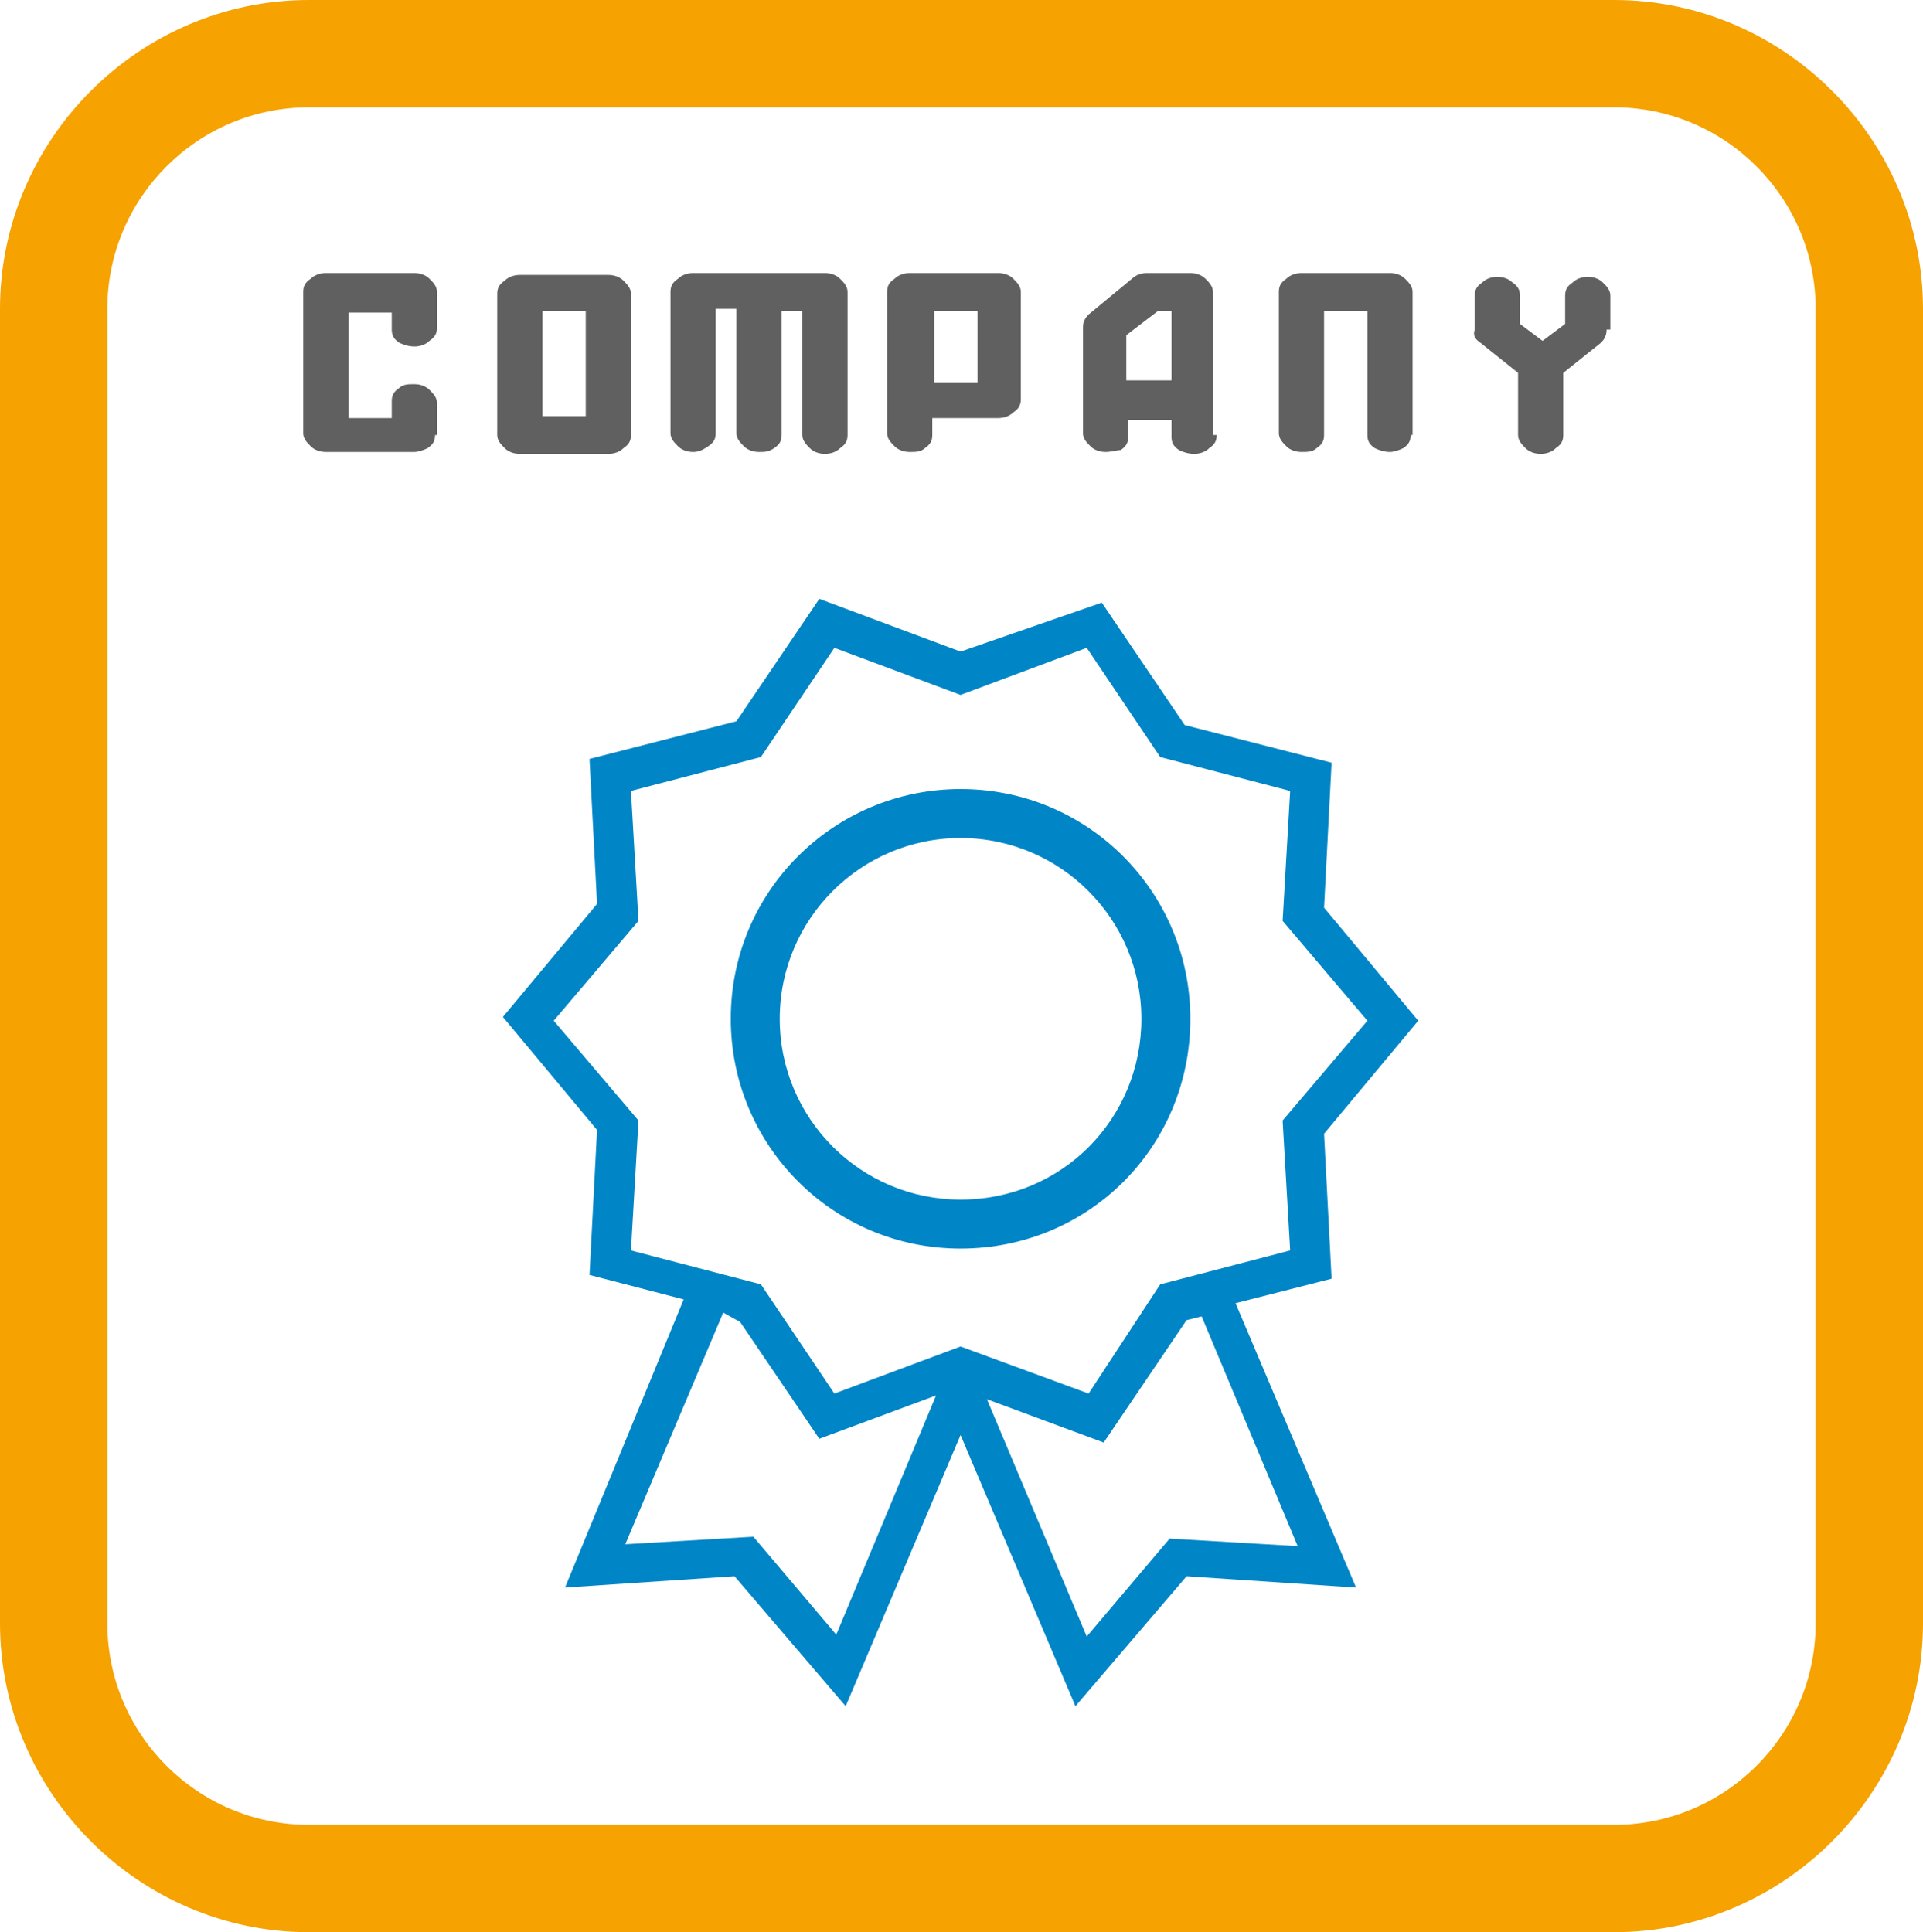 <?xml version="1.0" encoding="utf-8"?>
<!-- Generator: Adobe Illustrator 23.0.1, SVG Export Plug-In . SVG Version: 6.00 Build 0)  -->
<svg version="1.1" id="Livello_1" xmlns="http://www.w3.org/2000/svg" xmlns:xlink="http://www.w3.org/1999/xlink" x="0px" y="0px"
	 viewBox="0 0 102.1 102.6" style="enable-background:new 0 0 102.1 102.6;" xml:space="preserve">
<style type="text/css">
	.st0{display:none;}
	.st1{display:inline;}
	.st2{fill:#F6A200;}
	.st3{fill:#606060;}
	.st4{fill:#0085C7;}
	.st5{display:inline;fill:#0085C7;}
</style>
<g class="st0">
	<g class="st1">
		<path class="st2" d="M85.7,102.6H16.4c-9,0-16.4-7.4-16.4-16.4V16.4C0,7.4,7.4,0,16.4,0h69.3c9,0,16.4,7.4,16.4,16.4v69.8
			C102.1,95.2,94.7,102.6,85.7,102.6z M16.4,5.7c-5.9,0-10.7,4.8-10.7,10.7v69.8c0,5.9,4.8,10.7,10.7,10.7h69.3
			c5.9,0,10.7-4.8,10.7-10.7V16.4c0-5.9-4.8-10.7-10.7-10.7H16.4z"/>
	</g>
	<g class="st1">
		<path class="st3" d="M17.9,21.2c0,0.3-0.1,0.5-0.4,0.7c-0.2,0.2-0.5,0.3-0.8,0.3h-3.5v0.9c0,0.3-0.1,0.5-0.4,0.7
			c-0.2,0.2-0.5,0.2-0.8,0.2c-0.3,0-0.6-0.1-0.8-0.3c-0.2-0.2-0.4-0.4-0.4-0.7v-7.5c0-0.3,0.1-0.5,0.4-0.7c0.2-0.2,0.5-0.3,0.8-0.3
			h4.7c0.3,0,0.6,0.1,0.8,0.3s0.4,0.4,0.4,0.7V21.2z M15.6,20.3v-3.8h-2.3v3.8H15.6z"/>
		<path class="st3" d="M28.3,19.3c0,0.3-0.1,0.5-0.4,0.7c-0.2,0.2-0.5,0.3-0.8,0.3l-0.5,0l1.4,2.3c0.1,0.2,0.1,0.3,0.1,0.5
			c0,0.3-0.1,0.5-0.4,0.7c-0.2,0.2-0.5,0.3-0.8,0.3c-0.5,0-0.8-0.2-1-0.5l-2-3.3h-0.4v2.8c0,0.3-0.1,0.5-0.4,0.7
			C23,23.9,22.8,24,22.5,24c-0.3,0-0.6-0.1-0.8-0.3c-0.2-0.2-0.4-0.4-0.4-0.7v-7.5c0-0.3,0.1-0.5,0.4-0.7c0.2-0.2,0.5-0.3,0.8-0.3
			h4.7c0.3,0,0.6,0.1,0.8,0.3s0.4,0.4,0.4,0.7V19.3z M26,18.4v-1.9h-2.3v1.9h0.8c0,0,0.1,0,0.1,0c0.1,0,0.1,0,0.1,0c0,0,0.1,0,0.1,0
			c0.1,0,0.1,0,0.1,0H26z"/>
		<path class="st3" d="M38.7,23.1c0,0.3-0.1,0.5-0.4,0.7C38,23.9,37.8,24,37.5,24h-4.7c-0.3,0-0.6-0.1-0.8-0.3
			c-0.2-0.2-0.4-0.4-0.4-0.7v-7.5c0-0.3,0.1-0.5,0.4-0.7c0.2-0.2,0.5-0.3,0.8-0.3h4.7c0.3,0,0.6,0.1,0.8,0.3
			c0.2,0.2,0.4,0.4,0.4,0.7V23.1z M36.3,22.1v-5.6H34v5.6H36.3z"/>
		<path class="st3" d="M49,21.2c0,0.3-0.1,0.5-0.3,0.7l-2.3,1.9c-0.2,0.2-0.5,0.3-0.8,0.3h-2.3c-0.3,0-0.6-0.1-0.8-0.3
			c-0.2-0.2-0.4-0.4-0.4-0.7v-7.5c0-0.3,0.1-0.5,0.4-0.7c0.2-0.2,0.5-0.3,0.8-0.3h2.3c0.3,0,0.6,0.1,0.8,0.3l2.3,1.9
			c0.2,0.2,0.3,0.4,0.3,0.7V21.2z M46.7,20.8v-3L45,16.5l-0.7,0v5.6l0.7,0L46.7,20.8z"/>
		<path class="st3" d="M59.4,23.1c0,0.3-0.1,0.5-0.4,0.7c-0.2,0.2-0.5,0.3-0.8,0.3h-4.7c-0.3,0-0.6-0.1-0.8-0.3
			c-0.2-0.2-0.4-0.4-0.4-0.7v-7.5c0-0.3,0.1-0.5,0.4-0.7c0.2-0.2,0.5-0.3,0.8-0.3c0.3,0,0.6,0.1,0.8,0.2c0.3,0.2,0.4,0.4,0.4,0.7
			v6.6H57v-6.6c0-0.3,0.1-0.5,0.4-0.7c0.2-0.2,0.5-0.2,0.8-0.2c0.3,0,0.6,0.1,0.8,0.3c0.2,0.2,0.4,0.4,0.4,0.7V23.1z"/>
		<path class="st3" d="M69.7,23.1c0,0.3-0.1,0.5-0.4,0.7c-0.2,0.2-0.5,0.3-0.8,0.3h-4.7c-0.3,0-0.6-0.1-0.8-0.3
			c-0.2-0.2-0.4-0.4-0.4-0.7v-7.5c0-0.3,0.1-0.5,0.4-0.7c0.2-0.2,0.5-0.3,0.8-0.3h4.7c0.3,0,0.6,0.1,0.8,0.3
			c0.2,0.2,0.4,0.4,0.4,0.7v1.9c0,0.3-0.1,0.5-0.4,0.7c-0.2,0.2-0.5,0.3-0.8,0.3c-0.3,0-0.6-0.1-0.8-0.2c-0.3-0.2-0.4-0.4-0.4-0.7
			v-0.9h-2.3v5.6h2.3v-0.9c0-0.3,0.1-0.5,0.4-0.7c0.2-0.2,0.5-0.2,0.8-0.2c0.3,0,0.6,0.1,0.8,0.3s0.4,0.4,0.4,0.7V23.1z"/>
		<path class="st3" d="M80.1,15.6c0,0.3-0.1,0.5-0.4,0.7s-0.5,0.3-0.8,0.3h-1.2v6.6c0,0.3-0.1,0.5-0.4,0.7S76.9,24,76.6,24
			s-0.6-0.1-0.8-0.3s-0.4-0.4-0.4-0.7v-6.6h-1.2c-0.3,0-0.6-0.1-0.8-0.3s-0.4-0.4-0.4-0.7c0-0.3,0.1-0.5,0.4-0.7s0.5-0.3,0.8-0.3
			h4.7c0.3,0,0.6,0.1,0.8,0.3S80.1,15.3,80.1,15.6z"/>
		<path class="st3" d="M90.5,23.1c0,0.3-0.1,0.5-0.4,0.7S89.6,24,89.3,24h-4.7c-0.3,0-0.6-0.1-0.8-0.3s-0.4-0.4-0.4-0.7
			c0-0.3,0.1-0.5,0.4-0.7c0.2-0.2,0.5-0.2,0.8-0.2h3.5v-1.9h-3.5c-0.3,0-0.6-0.1-0.8-0.3c-0.2-0.2-0.4-0.4-0.4-0.7v-3.7
			c0-0.3,0.1-0.5,0.4-0.7s0.5-0.3,0.8-0.3h4.7c0.3,0,0.6,0.1,0.8,0.3s0.4,0.4,0.4,0.7c0,0.3-0.1,0.5-0.4,0.7s-0.5,0.3-0.8,0.3h-3.5
			v1.9h3.5c0.3,0,0.6,0.1,0.8,0.3s0.4,0.4,0.4,0.7V23.1z"/>
	</g>
	<g class="st1">
		<g>
			<g>
				<path class="st4" d="M53.9,36.2l8.9,23.1H39.4l8.9-23.1H53.9z M46.9,33.8l-9.8,25.5H24.9v4.2h2.1l4.2,25.1h39.8l4.2-25.1h2.1
					v-4.2H65l-9.8-25.5H46.9z M69.2,86.5H32.9l-3.8-23H73L69.2,86.5z"/>
			</g>
			<g>
				<rect x="50" y="69.2" class="st4" width="2.1" height="12.6"/>
				<rect x="57.3" y="69.2" class="st4" width="2.1" height="12.6"/>
				<rect x="42.7" y="69.2" class="st4" width="2.1" height="12.6"/>
			</g>
		</g>
	</g>
</g>
<g class="st0">
	<g class="st1">
		<path class="st2" d="M85.7,102.6H16.4c-9,0-16.4-7.4-16.4-16.4V16.4C0,7.4,7.4,0,16.4,0h69.3c9,0,16.4,7.4,16.4,16.4v69.8
			C102.1,95.2,94.7,102.6,85.7,102.6z M16.4,5.7c-5.9,0-10.7,4.8-10.7,10.7v69.8c0,5.9,4.8,10.7,10.7,10.7h69.3
			c5.9,0,10.7-4.8,10.7-10.7V16.4c0-5.9-4.8-10.7-10.7-10.7H16.4z"/>
	</g>
	<g class="st1">
		<path class="st3" d="M20.4,23.1c0,0.3-0.1,0.5-0.4,0.7c-0.2,0.2-0.5,0.3-0.8,0.3h-4.7c-0.3,0-0.6-0.1-0.8-0.3
			c-0.2-0.2-0.4-0.4-0.4-0.7v-7.5c0-0.3,0.1-0.5,0.4-0.7c0.2-0.2,0.5-0.3,0.8-0.3h4.7c0.3,0,0.6,0.1,0.8,0.3
			c0.2,0.2,0.4,0.4,0.4,0.7v1.9c0,0.3-0.1,0.5-0.4,0.7c-0.2,0.2-0.5,0.3-0.8,0.3c-0.3,0-0.6-0.1-0.8-0.2C18.2,18,18,17.8,18,17.5
			v-0.9h-2.3v5.6H18v-0.9c0-0.3,0.1-0.5,0.4-0.7c0.2-0.2,0.5-0.2,0.8-0.2c0.3,0,0.6,0.1,0.8,0.3s0.4,0.4,0.4,0.7V23.1z"/>
		<path class="st3" d="M30,23.1c0,0.3-0.1,0.5-0.4,0.7c-0.2,0.2-0.5,0.3-0.8,0.3h-4.7c-0.3,0-0.6-0.1-0.8-0.3
			c-0.2-0.2-0.4-0.4-0.4-0.7v-7.5c0-0.3,0.1-0.5,0.4-0.7c0.2-0.2,0.5-0.3,0.8-0.3h4.7c0.3,0,0.6,0.1,0.8,0.3
			c0.2,0.2,0.4,0.4,0.4,0.7V23.1z M27.7,22.2v-5.6h-2.3v5.6H27.7z"/>
		<path class="st3" d="M39.7,23.1c0,0.3-0.1,0.5-0.4,0.7c-0.2,0.2-0.5,0.3-0.8,0.3c-0.3,0-0.6-0.1-0.8-0.2c-0.3-0.2-0.4-0.4-0.4-0.7
			v-6.6H35v6.6c0,0.3-0.1,0.5-0.4,0.7c-0.2,0.2-0.5,0.2-0.8,0.2c-0.3,0-0.6-0.1-0.8-0.3c-0.2-0.2-0.4-0.4-0.4-0.7v-7.5
			c0-0.3,0.1-0.5,0.4-0.7c0.2-0.2,0.5-0.3,0.8-0.3h4.7c0.3,0,0.6,0.1,0.8,0.3c0.2,0.2,0.4,0.4,0.4,0.7V23.1z"/>
		<path class="st3" d="M49.4,15.6c0,0.3-0.1,0.5-0.4,0.7s-0.5,0.3-0.8,0.3H47v6.6c0,0.3-0.1,0.5-0.4,0.7S46.2,24,45.9,24
			s-0.6-0.1-0.8-0.3s-0.4-0.4-0.4-0.7v-6.6h-1.2c-0.3,0-0.6-0.1-0.8-0.3s-0.4-0.4-0.4-0.7c0-0.3,0.1-0.5,0.4-0.7s0.5-0.3,0.8-0.3
			h4.7c0.3,0,0.6,0.1,0.8,0.3S49.4,15.3,49.4,15.6z"/>
		<path class="st3" d="M59,23.1c0,0.3-0.1,0.5-0.4,0.7c-0.2,0.2-0.5,0.3-0.8,0.3c-0.3,0-0.6-0.1-0.8-0.2c-0.3-0.2-0.4-0.4-0.4-0.7
			v-0.9h-2.3v0.9c0,0.3-0.1,0.5-0.4,0.7c-0.2,0.2-0.5,0.2-0.8,0.2c-0.3,0-0.6-0.1-0.8-0.3S52,23.4,52,23.1v-5.6
			c0-0.3,0.1-0.5,0.3-0.7l2.3-1.9c0.2-0.2,0.5-0.3,0.8-0.3h2.3c0.3,0,0.6,0.1,0.8,0.3c0.2,0.2,0.4,0.4,0.4,0.7V23.1z M56.7,20.3
			v-3.8l-0.7,0l-1.7,1.3v2.4H56.7z"/>
		<path class="st3" d="M68.7,23.1c0,0.3-0.1,0.5-0.4,0.7c-0.2,0.2-0.5,0.3-0.8,0.3h-4.7c-0.3,0-0.6-0.1-0.8-0.3
			c-0.2-0.2-0.4-0.4-0.4-0.7v-7.5c0-0.3,0.1-0.5,0.4-0.7c0.2-0.2,0.5-0.3,0.8-0.3h4.7c0.3,0,0.6,0.1,0.8,0.3
			c0.2,0.2,0.4,0.4,0.4,0.7v1.9c0,0.3-0.1,0.5-0.4,0.7c-0.2,0.2-0.5,0.3-0.8,0.3c-0.3,0-0.6-0.1-0.8-0.2c-0.3-0.2-0.4-0.4-0.4-0.7
			v-0.9H64v5.6h2.3v-0.9c0-0.3,0.1-0.5,0.4-0.7c0.2-0.2,0.5-0.2,0.8-0.2c0.3,0,0.6,0.1,0.8,0.3s0.4,0.4,0.4,0.7V23.1z"/>
		<path class="st3" d="M78.3,15.6c0,0.3-0.1,0.5-0.4,0.7s-0.5,0.3-0.8,0.3H76v6.6c0,0.3-0.1,0.5-0.4,0.7S75.1,24,74.9,24
			s-0.6-0.1-0.8-0.3s-0.4-0.4-0.4-0.7v-6.6h-1.2c-0.3,0-0.6-0.1-0.8-0.3s-0.4-0.4-0.4-0.7c0-0.3,0.1-0.5,0.4-0.7s0.5-0.3,0.8-0.3
			h4.7c0.3,0,0.6,0.1,0.8,0.3S78.3,15.3,78.3,15.6z"/>
		<path class="st3" d="M88,23.1c0,0.3-0.1,0.5-0.4,0.7S87.1,24,86.8,24h-4.7c-0.3,0-0.6-0.1-0.8-0.3S81,23.4,81,23.1
			c0-0.3,0.1-0.5,0.4-0.7c0.2-0.2,0.5-0.2,0.8-0.2h3.5v-1.9h-3.5c-0.3,0-0.6-0.1-0.8-0.3c-0.2-0.2-0.4-0.4-0.4-0.7v-3.7
			c0-0.3,0.1-0.5,0.4-0.7s0.5-0.3,0.8-0.3h4.7c0.3,0,0.6,0.1,0.8,0.3s0.4,0.4,0.4,0.7c0,0.3-0.1,0.5-0.4,0.7s-0.5,0.3-0.8,0.3h-3.5
			v1.9h3.5c0.3,0,0.6,0.1,0.8,0.3s0.4,0.4,0.4,0.7V23.1z"/>
	</g>
	<path class="st5" d="M49.4,44.7l-1.6-1.6l1.6-1.6l-9.7-9.7L15.6,56l9.7,9.7l1.6-1.6l3.2,3.2c-1.8,1.8-1.8,4.7,0,6.5
		c1,1,2.3,1.4,3.5,1.3c-0.1,1.3,0.3,2.6,1.3,3.5c1,1,2.3,1.4,3.5,1.3c-0.1,1.3,0.3,2.6,1.3,3.5c1,1,2.3,1.4,3.5,1.3
		c-0.1,1.3,0.3,2.6,1.3,3.5c1.8,1.8,4.7,1.8,6.5,0c1.8,1.8,4.7,1.8,6.5,0c1-1,1.4-2.3,1.3-3.5c1.3,0.1,2.6-0.3,3.5-1.3
		c1-1,1.4-2.3,1.3-3.5c1.3,0.1,2.6-0.3,3.5-1.3s1.4-2.3,1.3-3.5c1.3,0.1,2.6-0.3,3.5-1.3c1.8-1.8,1.8-4.7,0-6.5l3.2-3.2l1.6,1.6
		l9.7-9.7L62.3,31.8L49.4,44.7z M25.2,62.5L18.8,56l21-21l6.5,6.5L25.2,62.5z M70.4,72.1c-0.9,0.9-2.3,0.9-3.2,0l-4.8-4.8l-1.6,1.6
		l4.8,4.8c0.9,0.9,0.9,2.3,0,3.2c-0.9,0.9-2.3,0.9-3.2,0l-4.8-4.8l-1.6,1.6l4.8,4.8c0.9,0.9,0.9,2.3,0,3.2c-0.9,0.9-2.3,0.9-3.2,0
		L52.7,77L51,78.6l4.8,4.8c0.9,0.9,0.9,2.3,0,3.2c-0.9,0.9-2.3,0.9-3.2,0L28.5,62.5l17.7-17.7l1.6,1.6l-8.1,8.1
		c-1.8,1.8-1.8,4.7,0,6.5c1.8,1.8,4.7,1.8,6.5,0l8.1-8.1l16.1,16.1C71.3,69.8,71.3,71.3,70.4,72.1z M76.9,62.5l-21-21l6.5-6.5l21,21
		L76.9,62.5z"/>
</g>
<g>
	<path class="st2" d="M85.7,102.6H16.4c-9,0-16.4-7.4-16.4-16.4V16.4C0,7.4,7.4,0,16.4,0h69.3c9,0,16.4,7.4,16.4,16.4v69.8
		C102.1,95.2,94.7,102.6,85.7,102.6z M16.4,5.7c-5.9,0-10.7,4.8-10.7,10.7v69.8c0,5.9,4.8,10.7,10.7,10.7h69.3
		c5.9,0,10.7-4.8,10.7-10.7V16.4c0-5.9-4.8-10.7-10.7-10.7H16.4z"/>
</g>
<g>
	<path class="st3" d="M23.1,23.1c0,0.3-0.1,0.5-0.4,0.7C22.5,23.9,22.2,24,22,24h-4.7c-0.3,0-0.6-0.1-0.8-0.3
		c-0.2-0.2-0.4-0.4-0.4-0.7v-7.5c0-0.3,0.1-0.5,0.4-0.7c0.2-0.2,0.5-0.3,0.8-0.3H22c0.3,0,0.6,0.1,0.8,0.3c0.2,0.2,0.4,0.4,0.4,0.7
		v1.9c0,0.3-0.1,0.5-0.4,0.7c-0.2,0.2-0.5,0.3-0.8,0.3c-0.3,0-0.6-0.1-0.8-0.2c-0.3-0.2-0.4-0.4-0.4-0.7v-0.9h-2.3v5.6h2.3v-0.9
		c0-0.3,0.1-0.5,0.4-0.7c0.2-0.2,0.5-0.2,0.8-0.2c0.3,0,0.6,0.1,0.8,0.3c0.2,0.2,0.4,0.4,0.4,0.7V23.1z"/>
	<path class="st3" d="M33.5,23.1c0,0.3-0.1,0.5-0.4,0.7c-0.2,0.2-0.5,0.3-0.8,0.3h-4.7c-0.3,0-0.6-0.1-0.8-0.3
		c-0.2-0.2-0.4-0.4-0.4-0.7v-7.5c0-0.3,0.1-0.5,0.4-0.7c0.2-0.2,0.5-0.3,0.8-0.3h4.7c0.3,0,0.6,0.1,0.8,0.3c0.2,0.2,0.4,0.4,0.4,0.7
		V23.1z M31.1,22.1v-5.6h-2.3v5.6H31.1z"/>
	<path class="st3" d="M45,23.1c0,0.3-0.1,0.5-0.4,0.7c-0.2,0.2-0.5,0.3-0.8,0.3s-0.6-0.1-0.8-0.3s-0.4-0.4-0.4-0.7v-6.6h-1.1v6.6
		c0,0.3-0.1,0.5-0.4,0.7S40.6,24,40.3,24s-0.6-0.1-0.8-0.3s-0.4-0.4-0.4-0.7v-6.6H38v6.6c0,0.3-0.1,0.5-0.4,0.7S37.1,24,36.8,24
		s-0.6-0.1-0.8-0.3c-0.2-0.2-0.4-0.4-0.4-0.7v-7.5c0-0.3,0.1-0.5,0.4-0.7c0.2-0.2,0.5-0.3,0.8-0.3h7c0.3,0,0.6,0.1,0.8,0.3
		c0.2,0.2,0.4,0.4,0.4,0.7V23.1z"/>
	<path class="st3" d="M54.2,21.2c0,0.3-0.1,0.5-0.4,0.7c-0.2,0.2-0.5,0.3-0.8,0.3h-3.5v0.9c0,0.3-0.1,0.5-0.4,0.7
		c-0.2,0.2-0.5,0.2-0.8,0.2c-0.3,0-0.6-0.1-0.8-0.3c-0.2-0.2-0.4-0.4-0.4-0.7v-7.5c0-0.3,0.1-0.5,0.4-0.7c0.2-0.2,0.5-0.3,0.8-0.3
		H53c0.3,0,0.6,0.1,0.8,0.3c0.2,0.2,0.4,0.4,0.4,0.7V21.2z M51.9,20.3v-3.8h-2.3v3.8H51.9z"/>
	<path class="st3" d="M64.6,23.1c0,0.3-0.1,0.5-0.4,0.7c-0.2,0.2-0.5,0.3-0.8,0.3c-0.3,0-0.6-0.1-0.8-0.2c-0.3-0.2-0.4-0.4-0.4-0.7
		v-0.9h-2.3v0.9c0,0.3-0.1,0.5-0.4,0.7C59.3,23.9,59,24,58.7,24c-0.3,0-0.6-0.1-0.8-0.3c-0.2-0.2-0.4-0.4-0.4-0.7v-5.6
		c0-0.3,0.1-0.5,0.3-0.7l2.3-1.9c0.2-0.2,0.5-0.3,0.8-0.3h2.3c0.3,0,0.6,0.1,0.8,0.3c0.2,0.2,0.4,0.4,0.4,0.7V23.1z M62.2,20.3v-3.8
		l-0.7,0l-1.7,1.3v2.4H62.2z"/>
	<path class="st3" d="M74.9,23.1c0,0.3-0.1,0.5-0.4,0.7C74.3,23.9,74,24,73.8,24c-0.3,0-0.6-0.1-0.8-0.2c-0.3-0.2-0.4-0.4-0.4-0.7
		v-6.6h-2.3v6.6c0,0.3-0.1,0.5-0.4,0.7c-0.2,0.2-0.5,0.2-0.8,0.2c-0.3,0-0.6-0.1-0.8-0.3c-0.2-0.2-0.4-0.4-0.4-0.7v-7.5
		c0-0.3,0.1-0.5,0.4-0.7c0.2-0.2,0.5-0.3,0.8-0.3h4.7c0.3,0,0.6,0.1,0.8,0.3c0.2,0.2,0.4,0.4,0.4,0.7V23.1z"/>
	<path class="st3" d="M85.3,17.5c0,0.3-0.1,0.5-0.3,0.7l-2,1.6v3.3c0,0.3-0.1,0.5-0.4,0.7c-0.2,0.2-0.5,0.3-0.8,0.3
		c-0.3,0-0.6-0.1-0.8-0.3c-0.2-0.2-0.4-0.4-0.4-0.7v-3.3l-2-1.6c-0.3-0.2-0.4-0.4-0.3-0.7v-1.8c0-0.3,0.1-0.5,0.4-0.7
		c0.2-0.2,0.5-0.3,0.8-0.3c0.3,0,0.6,0.1,0.8,0.3c0.3,0.2,0.4,0.4,0.4,0.7v1.5l1.2,0.9l1.2-0.9v-1.5c0-0.3,0.1-0.5,0.4-0.7
		c0.2-0.2,0.5-0.3,0.8-0.3c0.3,0,0.6,0.1,0.8,0.3c0.2,0.2,0.4,0.4,0.4,0.7V17.5z"/>
</g>
<g>
	<g>
		<path class="st4" d="M70.7,67.9l-0.4-7.7l5-6l-5-6l0.4-7.7l-7.8-2l-4.4-6.5L51,34.6l-7.5-2.8l-4.4,6.5l-7.8,2l0.4,7.7l-5,6l5,6
			l-0.4,7.7l5,1.3L30,84.3l9-0.6l5.9,6.9L51,76.2l6.1,14.4l5.9-6.9l9,0.6l-6.4-15.1L70.7,67.9z M44.4,86.8l-4.4-5.2l-6.8,0.4
			l5.2-12.3l0.9,0.5l4.2,6.2l6.2-2.3L44.4,86.8z M44.3,74l-3.9-5.8l-6.9-1.8l0.4-6.9l-4.5-5.3l4.5-5.3l-0.4-6.9l6.9-1.8l3.9-5.8
			l6.7,2.5l6.7-2.5l3.9,5.8l6.9,1.8l-0.4,6.9l4.5,5.3l-4.5,5.3l0.4,6.9l-6.9,1.8L57.8,74L51,71.5L44.3,74z M68.9,82.1l-6.8-0.4
			l-4.4,5.2l-5.3-12.6l6.2,2.3l4.4-6.5l0.8-0.2L68.9,82.1z"/>
		<g>
			<path class="st4" d="M51,41.9c-6.7,0-12.2,5.4-12.2,12.2c0,6.7,5.4,12.2,12.2,12.2s12.2-5.4,12.2-12.2
				C63.2,47.4,57.8,41.9,51,41.9z M51,63.7c-5.3,0-9.6-4.3-9.6-9.6s4.3-9.6,9.6-9.6s9.6,4.3,9.6,9.6S56.4,63.7,51,63.7z"/>
		</g>
	</g>
</g>
<g>
</g>
<g>
</g>
<g>
</g>
<g>
</g>
<g>
</g>
</svg>
